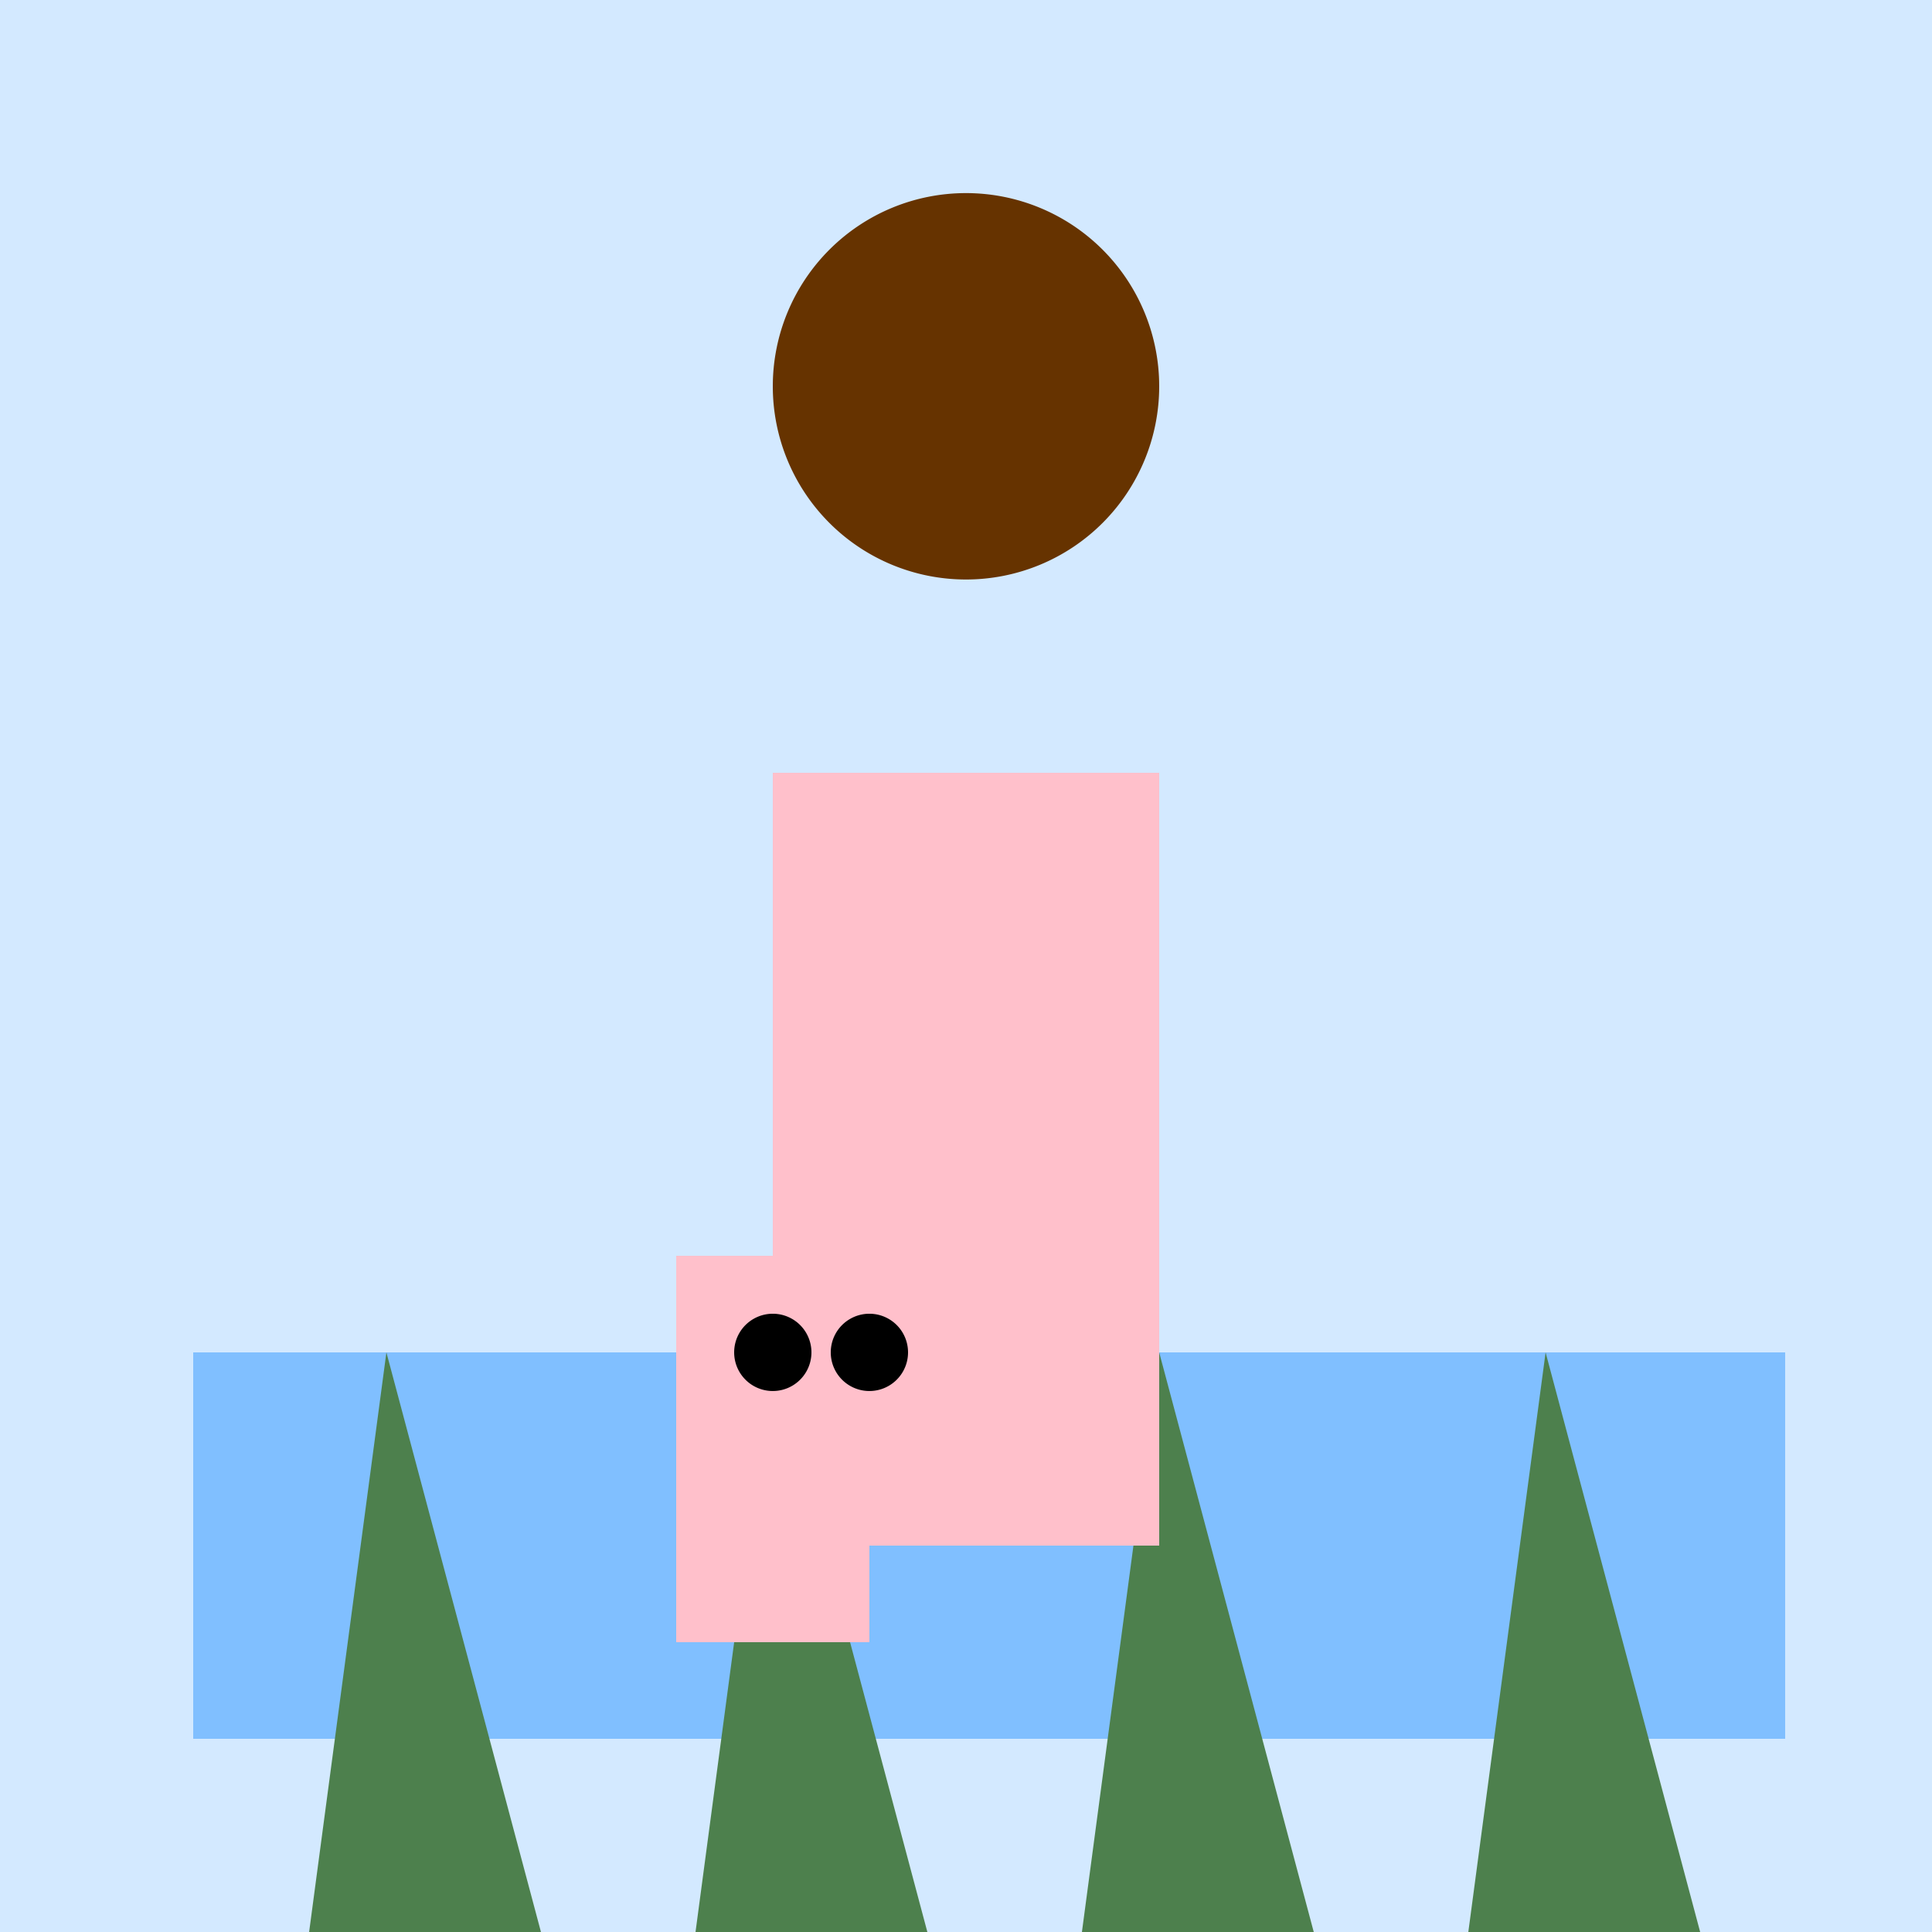 <!--

Generated by DrawGPT.
Free, open source, AI generated images in SVG, PNG, and HTML Canvas format.
https://drawgpt.ai

Created: 2023-09-27T01:50:52.510Z
Link: https://drawgpt.ai/prompt/80449/

-->
<svg xmlns="http://www.w3.org/2000/svg" xmlns:xlink="http://www.w3.org/1999/xlink" width="500" height="500"><defs/><g><rect fill="#D3E9FF" stroke="none" x="0" y="0" width="512" height="512"/><rect fill="#80BFFF" stroke="none" x="50" y="350" width="412" height="100"/><path fill="#4D804D" stroke="none" paint-order="stroke fill markers" d=" M 100 350 L 80 500 L 140 500 Z"/><path fill="#4D804D" stroke="none" paint-order="stroke fill markers" d=" M 200 350 L 180 500 L 240 500 Z"/><path fill="#4D804D" stroke="none" paint-order="stroke fill markers" d=" M 300 350 L 280 500 L 340 500 Z"/><path fill="#4D804D" stroke="none" paint-order="stroke fill markers" d=" M 400 350 L 380 500 L 440 500 Z"/><rect fill="#FFC0CB" stroke="none" x="200" y="200" width="100" height="200"/><path fill="#663300" stroke="none" paint-order="stroke fill markers" d=" M 300 100 A 50 50 0 1 1 300 99.95 Z"/><rect fill="#FFC0CB" stroke="none" x="175" y="325" width="50" height="100"/><path fill="#000" stroke="none" paint-order="stroke fill markers" d=" M 210 350 A 10 10 0 1 1 210 349.99 Z"/><path fill="#000" stroke="none" paint-order="stroke fill markers" d=" M 235 350 A 10 10 0 1 1 235 349.99 Z"/></g></svg>